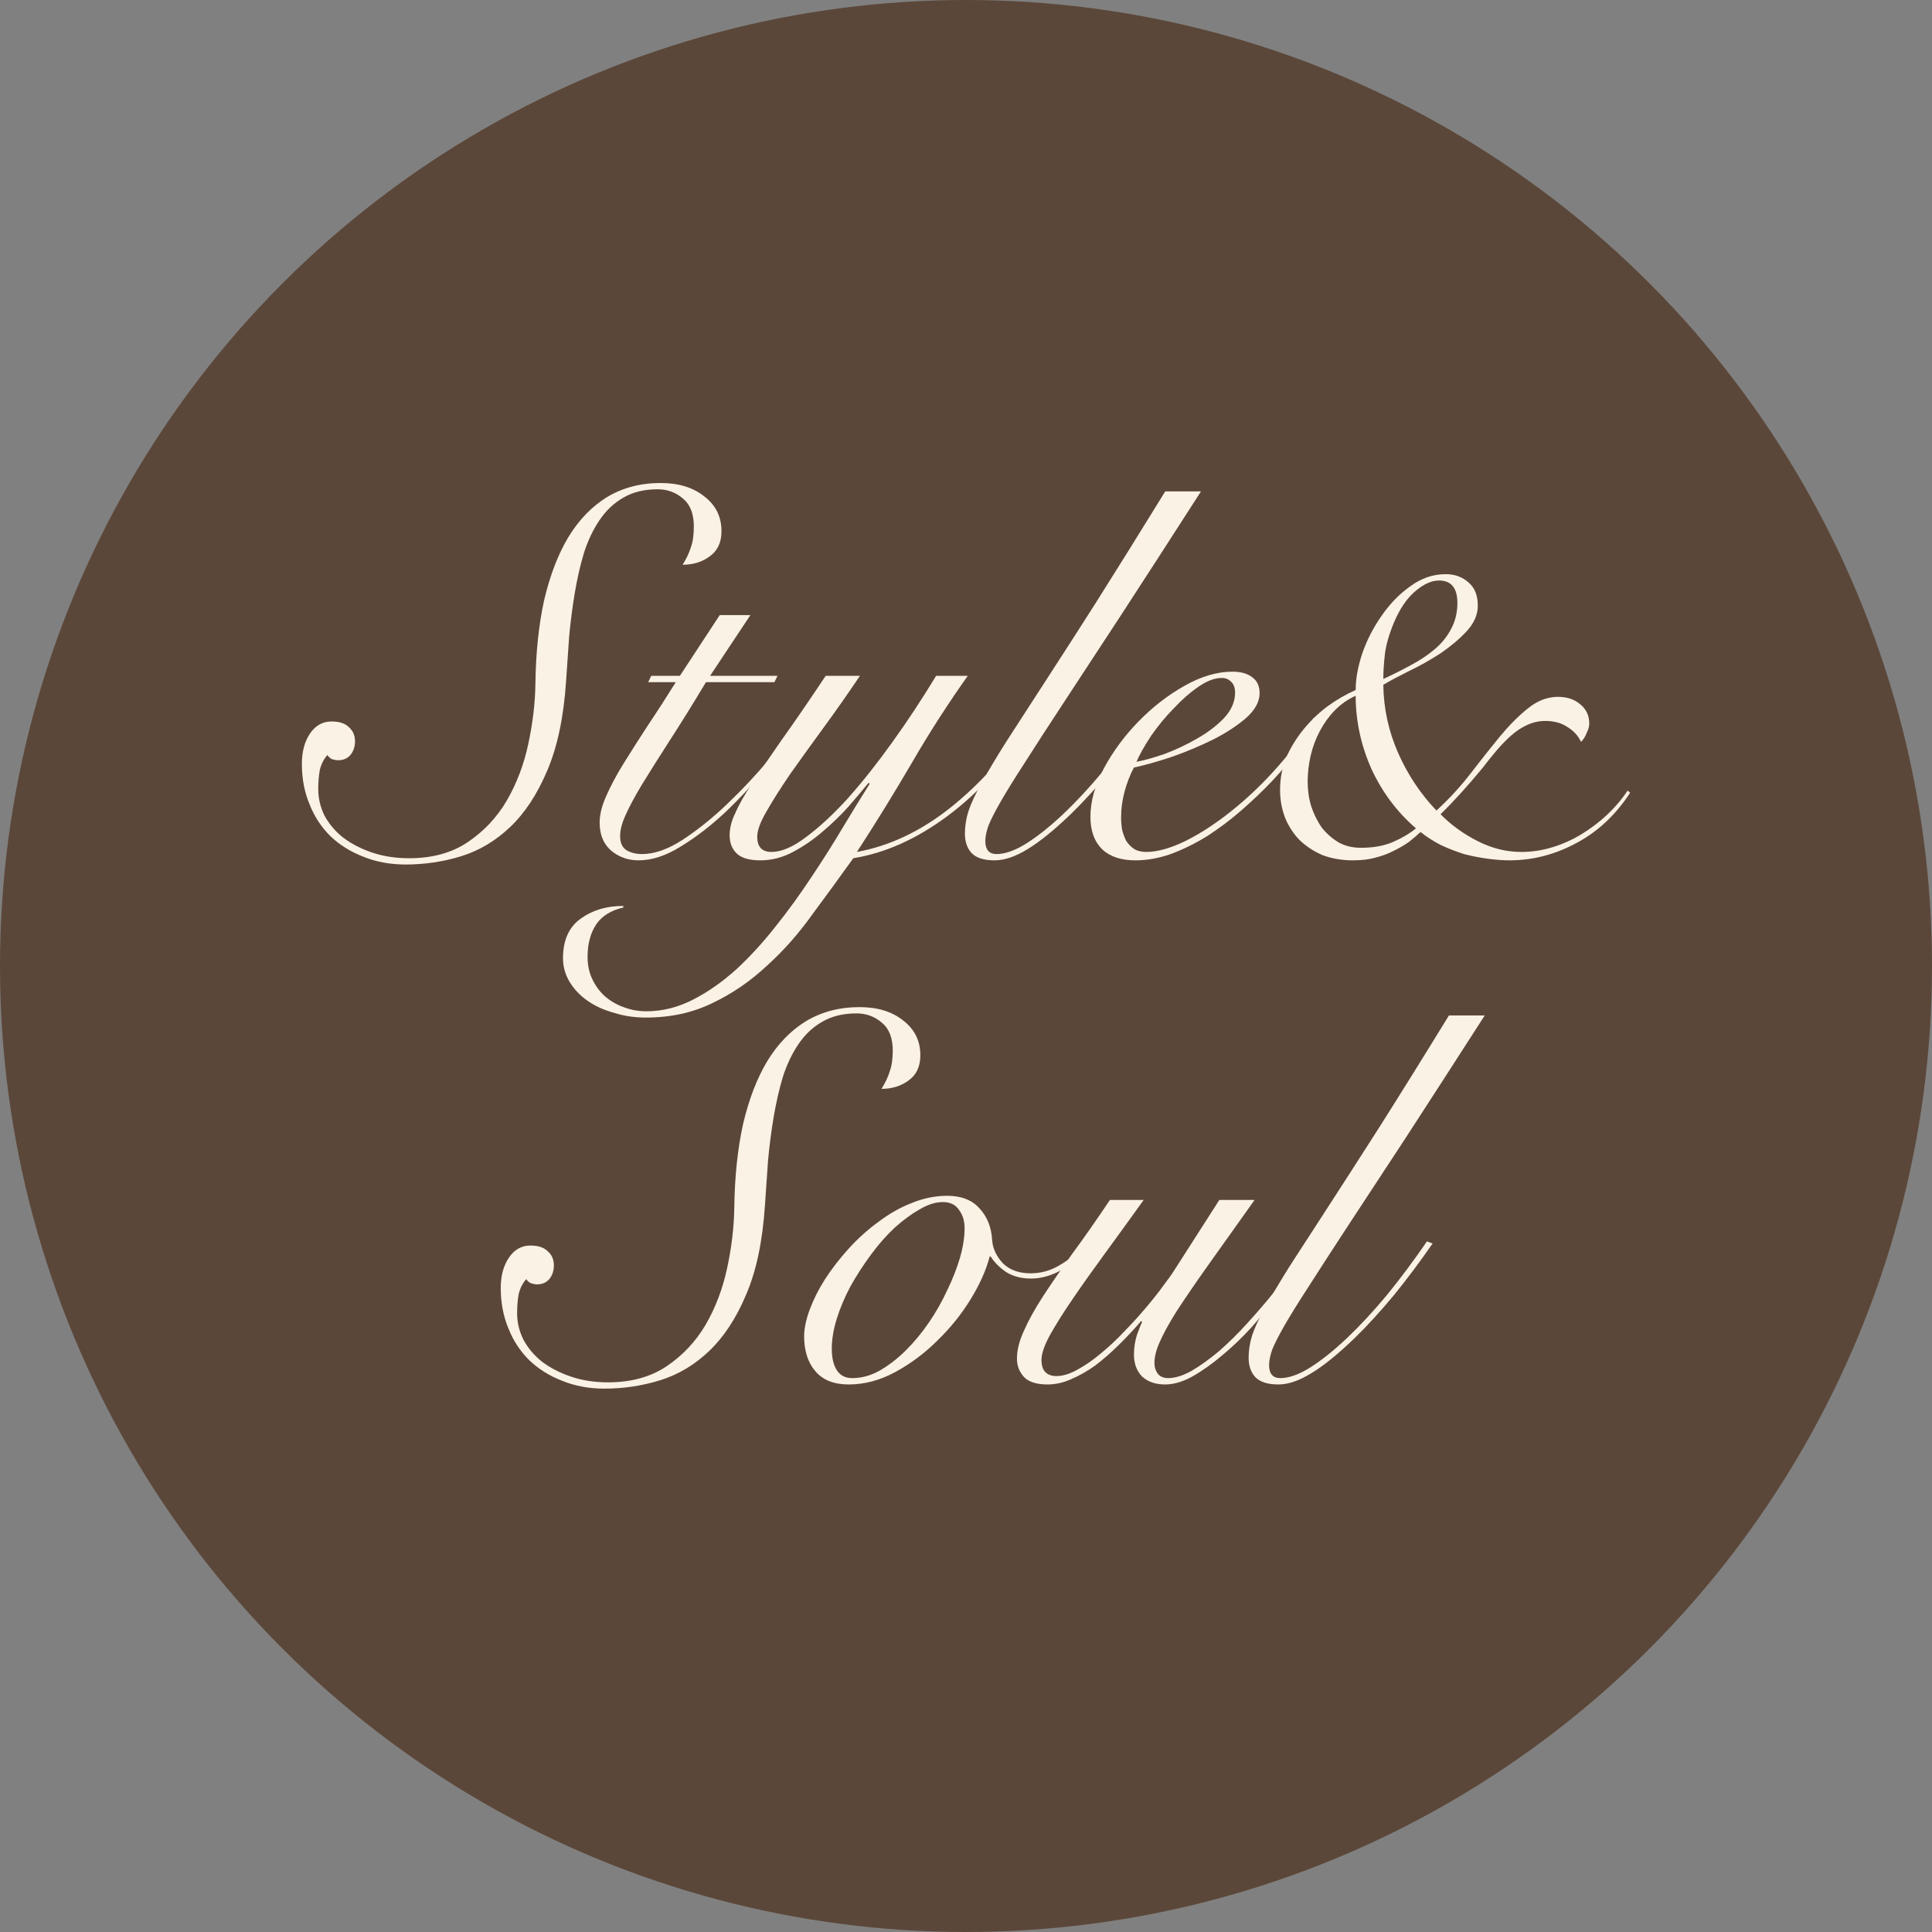 <?xml version="1.0" encoding="UTF-8"?> <svg xmlns="http://www.w3.org/2000/svg" width="32" height="32" viewBox="0 0 32 32" fill="none"><rect x="0" y="0" width="32" height="32" fill="#808080" stroke="none"/><circle cx="16" cy="16" r="16" fill="#5B4739"></circle><path d="M5.491 11.95C5.621 11.95 5.717 11.982 5.779 12.045C5.846 12.103 5.88 12.181 5.88 12.28C5.88 12.366 5.855 12.442 5.804 12.505C5.753 12.563 5.686 12.592 5.601 12.592C5.573 12.592 5.539 12.586 5.499 12.575C5.466 12.557 5.44 12.534 5.423 12.505C5.361 12.575 5.319 12.659 5.296 12.757C5.279 12.855 5.271 12.96 5.271 13.069C5.271 13.22 5.305 13.365 5.372 13.504C5.446 13.642 5.547 13.764 5.677 13.868C5.813 13.972 5.973 14.056 6.16 14.12C6.346 14.183 6.552 14.215 6.778 14.215C7.161 14.215 7.486 14.126 7.751 13.946C8.016 13.767 8.231 13.538 8.394 13.26C8.558 12.977 8.677 12.664 8.75 12.323C8.823 11.982 8.863 11.652 8.868 11.333C8.874 10.818 8.922 10.355 9.012 9.944C9.108 9.534 9.241 9.186 9.41 8.903C9.585 8.613 9.8 8.391 10.053 8.234C10.313 8.078 10.609 8 10.942 8C11.241 8 11.484 8.075 11.67 8.226C11.857 8.37 11.95 8.561 11.95 8.799C11.95 8.984 11.885 9.123 11.755 9.215C11.631 9.308 11.481 9.354 11.306 9.354C11.368 9.256 11.414 9.16 11.442 9.068C11.476 8.975 11.492 8.859 11.492 8.72C11.492 8.512 11.433 8.359 11.315 8.26C11.196 8.156 11.055 8.104 10.892 8.104C10.671 8.104 10.482 8.15 10.324 8.243C10.172 8.33 10.042 8.451 9.935 8.608C9.828 8.764 9.74 8.946 9.673 9.155C9.61 9.363 9.56 9.586 9.52 9.823C9.481 10.054 9.45 10.295 9.427 10.543C9.41 10.792 9.393 11.038 9.376 11.281C9.337 11.877 9.232 12.372 9.063 12.766C8.899 13.153 8.696 13.463 8.454 13.694C8.211 13.926 7.94 14.088 7.641 14.181C7.342 14.273 7.034 14.319 6.718 14.319C6.464 14.319 6.23 14.276 6.016 14.189C5.807 14.108 5.626 13.995 5.474 13.851C5.322 13.7 5.206 13.524 5.127 13.321C5.042 13.119 5 12.896 5 12.653C5 12.45 5.045 12.282 5.135 12.149C5.226 12.016 5.344 11.95 5.491 11.95Z" fill="#FAF2E5"></path><path d="M12.429 10.188L11.761 11.194H12.878L12.827 11.299H11.693C11.467 11.675 11.264 12.002 11.083 12.28C10.908 12.552 10.759 12.789 10.635 12.991C10.516 13.188 10.426 13.356 10.364 13.495C10.302 13.628 10.271 13.746 10.271 13.851C10.271 13.961 10.307 14.039 10.381 14.085C10.454 14.126 10.539 14.146 10.635 14.146C10.838 14.146 11.061 14.068 11.303 13.912C11.552 13.749 11.797 13.553 12.04 13.321C12.283 13.09 12.514 12.844 12.734 12.583C12.954 12.323 13.14 12.088 13.293 11.88L13.343 11.915C13.152 12.164 12.94 12.427 12.709 12.705C12.483 12.977 12.249 13.229 12.006 13.46C11.763 13.686 11.518 13.874 11.27 14.024C11.027 14.175 10.796 14.25 10.575 14.25C10.4 14.25 10.248 14.195 10.118 14.085C9.994 13.975 9.932 13.822 9.932 13.625C9.932 13.492 9.969 13.344 10.042 13.182C10.116 13.014 10.211 12.835 10.33 12.644C10.448 12.453 10.581 12.245 10.728 12.019C10.88 11.793 11.035 11.553 11.193 11.299H10.736L10.787 11.194H11.261L11.921 10.188H12.429Z" fill="#FAF2E5"></path><path d="M14.243 11.194C14.04 11.495 13.837 11.785 13.634 12.062C13.431 12.34 13.247 12.595 13.084 12.826C12.926 13.058 12.796 13.263 12.694 13.443C12.593 13.616 12.542 13.755 12.542 13.859C12.542 14.027 12.621 14.111 12.779 14.111C12.943 14.111 13.132 14.03 13.346 13.868C13.566 13.706 13.798 13.492 14.04 13.226C14.283 12.954 14.528 12.644 14.777 12.297C15.031 11.944 15.273 11.576 15.505 11.194H16.029C15.697 11.663 15.386 12.146 15.098 12.644C14.81 13.136 14.509 13.625 14.193 14.111C14.729 14.013 15.239 13.773 15.725 13.391C16.216 13.003 16.65 12.523 17.028 11.95L17.088 11.976C16.681 12.612 16.218 13.124 15.699 13.512C15.186 13.894 14.664 14.129 14.133 14.215C13.913 14.522 13.688 14.832 13.456 15.144C13.23 15.462 12.979 15.746 12.703 15.995C12.432 16.249 12.133 16.455 11.806 16.611C11.478 16.773 11.109 16.854 10.697 16.854C10.51 16.854 10.335 16.828 10.172 16.776C10.002 16.73 9.856 16.663 9.732 16.576C9.608 16.49 9.509 16.385 9.435 16.264C9.362 16.142 9.325 16.012 9.325 15.873C9.325 15.572 9.424 15.352 9.622 15.213C9.813 15.075 10.048 15.005 10.324 15.005V15.031C10.121 15.078 9.972 15.17 9.876 15.309C9.78 15.454 9.732 15.633 9.732 15.847C9.732 15.992 9.76 16.119 9.816 16.229C9.873 16.345 9.946 16.44 10.036 16.516C10.127 16.591 10.231 16.649 10.35 16.689C10.463 16.73 10.581 16.75 10.705 16.75C10.97 16.75 11.227 16.686 11.475 16.559C11.724 16.432 11.964 16.264 12.195 16.056C12.421 15.847 12.638 15.61 12.847 15.344C13.056 15.083 13.253 14.811 13.439 14.528C13.626 14.25 13.798 13.978 13.956 13.712C14.119 13.44 14.269 13.197 14.404 12.983L14.387 12.965C14.297 13.075 14.187 13.205 14.057 13.356C13.927 13.501 13.784 13.639 13.626 13.773C13.473 13.906 13.309 14.018 13.134 14.111C12.96 14.204 12.779 14.25 12.593 14.25C12.412 14.25 12.282 14.212 12.203 14.137C12.124 14.062 12.085 13.961 12.085 13.833C12.085 13.718 12.116 13.596 12.178 13.469C12.234 13.336 12.328 13.171 12.457 12.974C12.587 12.777 12.751 12.537 12.948 12.254C13.151 11.97 13.394 11.617 13.676 11.194H14.243Z" fill="#FAF2E5"></path><path d="M19.892 8.139C19.39 8.92 18.953 9.597 18.58 10.17C18.208 10.737 17.889 11.223 17.624 11.629C17.358 12.034 17.141 12.369 16.972 12.635C16.803 12.896 16.67 13.11 16.574 13.278C16.478 13.446 16.41 13.579 16.371 13.677C16.337 13.775 16.32 13.859 16.32 13.929C16.32 14.073 16.382 14.146 16.506 14.146C16.647 14.146 16.811 14.088 16.997 13.972C17.189 13.851 17.392 13.689 17.607 13.486C17.827 13.278 18.05 13.038 18.276 12.766C18.501 12.488 18.721 12.193 18.936 11.88L19.029 11.915C18.826 12.21 18.611 12.496 18.386 12.774C18.16 13.046 17.942 13.284 17.734 13.486C17.457 13.752 17.217 13.946 17.014 14.068C16.817 14.189 16.636 14.25 16.473 14.25C16.297 14.25 16.171 14.21 16.092 14.129C16.018 14.047 15.982 13.94 15.982 13.807C15.982 13.686 16.001 13.561 16.041 13.434C16.086 13.301 16.159 13.145 16.261 12.965C16.362 12.78 16.495 12.557 16.659 12.297C16.828 12.037 17.034 11.718 17.277 11.342C17.525 10.96 17.816 10.509 18.148 9.988C18.481 9.461 18.865 8.845 19.3 8.139H19.892Z" fill="#FAF2E5"></path><path d="M20.457 11.472C20.457 11.391 20.434 11.33 20.389 11.29C20.349 11.249 20.299 11.229 20.237 11.229C20.118 11.229 19.988 11.278 19.847 11.377C19.712 11.469 19.576 11.588 19.441 11.733C19.305 11.871 19.181 12.022 19.068 12.184C18.961 12.346 18.879 12.491 18.823 12.618C18.947 12.595 19.102 12.552 19.288 12.488C19.475 12.418 19.652 12.335 19.822 12.236C19.997 12.138 20.146 12.025 20.27 11.898C20.395 11.764 20.457 11.623 20.457 11.472ZM21.828 11.932C21.743 12.077 21.636 12.236 21.506 12.41C21.382 12.583 21.238 12.757 21.075 12.931C20.917 13.098 20.744 13.263 20.558 13.425C20.378 13.582 20.189 13.723 19.991 13.851C19.794 13.972 19.593 14.071 19.39 14.146C19.193 14.215 18.998 14.25 18.806 14.25C18.569 14.25 18.386 14.189 18.256 14.068C18.126 13.94 18.061 13.761 18.061 13.53C18.061 13.275 18.134 13.009 18.281 12.731C18.434 12.447 18.625 12.187 18.857 11.95C19.088 11.712 19.342 11.516 19.619 11.359C19.895 11.203 20.16 11.125 20.414 11.125C20.555 11.125 20.666 11.157 20.744 11.22C20.823 11.278 20.863 11.365 20.863 11.481C20.863 11.62 20.79 11.756 20.643 11.889C20.496 12.016 20.316 12.135 20.101 12.245C19.892 12.349 19.667 12.444 19.424 12.531C19.181 12.612 18.967 12.673 18.781 12.713C18.719 12.829 18.668 12.96 18.628 13.104C18.589 13.249 18.569 13.393 18.569 13.538C18.569 13.608 18.575 13.677 18.586 13.746C18.603 13.81 18.625 13.871 18.654 13.929C18.688 13.981 18.73 14.024 18.781 14.059C18.837 14.094 18.905 14.111 18.984 14.111C19.17 14.111 19.387 14.05 19.636 13.929C19.89 13.802 20.146 13.634 20.406 13.425C20.666 13.217 20.914 12.98 21.151 12.713C21.388 12.447 21.591 12.172 21.76 11.889L21.828 11.932Z" fill="#FAF2E5"></path><path d="M27 13.13C26.763 13.495 26.467 13.773 26.111 13.963C25.756 14.155 25.386 14.25 25.002 14.25C24.895 14.25 24.777 14.241 24.647 14.224C24.517 14.207 24.384 14.181 24.249 14.146C24.119 14.105 23.992 14.056 23.868 13.998C23.744 13.935 23.631 13.862 23.529 13.781C23.473 13.833 23.408 13.888 23.335 13.946C23.261 13.998 23.177 14.047 23.081 14.094C22.991 14.14 22.889 14.178 22.776 14.207C22.669 14.236 22.547 14.25 22.412 14.25C22.226 14.25 22.057 14.221 21.904 14.163C21.758 14.1 21.631 14.016 21.523 13.912C21.422 13.807 21.343 13.686 21.286 13.547C21.23 13.402 21.202 13.249 21.202 13.087C21.202 12.896 21.235 12.716 21.303 12.549C21.377 12.381 21.473 12.225 21.591 12.08C21.709 11.935 21.842 11.808 21.989 11.698C22.141 11.588 22.296 11.498 22.454 11.429C22.454 11.244 22.491 11.041 22.564 10.821C22.643 10.595 22.751 10.387 22.886 10.196C23.022 9.999 23.18 9.837 23.36 9.71C23.541 9.577 23.735 9.51 23.944 9.51C24.097 9.51 24.224 9.557 24.325 9.649C24.427 9.736 24.477 9.863 24.477 10.031C24.477 10.182 24.415 10.323 24.291 10.457C24.173 10.584 24.029 10.705 23.86 10.821C23.69 10.931 23.515 11.03 23.335 11.116C23.16 11.203 23.019 11.278 22.912 11.342C22.917 11.736 22.999 12.112 23.157 12.47C23.315 12.829 23.527 13.148 23.792 13.425C24.001 13.234 24.19 13.029 24.359 12.809C24.528 12.589 24.689 12.387 24.841 12.201C25 12.01 25.155 11.854 25.307 11.733C25.465 11.605 25.631 11.542 25.806 11.542C25.953 11.542 26.075 11.582 26.171 11.663C26.272 11.744 26.323 11.851 26.323 11.984C26.323 12.031 26.309 12.083 26.28 12.141C26.258 12.198 26.227 12.248 26.187 12.288C26.142 12.19 26.069 12.109 25.967 12.045C25.866 11.976 25.742 11.941 25.595 11.941C25.488 11.941 25.386 11.964 25.29 12.01C25.2 12.051 25.112 12.109 25.028 12.184C24.949 12.254 24.87 12.335 24.791 12.427C24.712 12.52 24.633 12.618 24.554 12.722C24.3 13.029 24.068 13.284 23.86 13.486C24.029 13.66 24.232 13.807 24.469 13.929C24.706 14.05 24.949 14.111 25.197 14.111C25.372 14.111 25.544 14.085 25.713 14.033C25.883 13.981 26.044 13.909 26.196 13.816C26.348 13.723 26.489 13.616 26.619 13.495C26.749 13.373 26.862 13.24 26.958 13.095L27 13.13ZM24.139 9.988C24.139 9.739 24.037 9.615 23.834 9.615C23.71 9.615 23.577 9.675 23.436 9.797C23.301 9.913 23.185 10.083 23.089 10.309C23.005 10.512 22.954 10.691 22.937 10.847C22.92 10.998 22.912 11.131 22.912 11.246C23.075 11.171 23.23 11.093 23.377 11.012C23.529 10.931 23.662 10.841 23.775 10.743C23.888 10.645 23.975 10.535 24.037 10.413C24.105 10.286 24.139 10.144 24.139 9.988ZM21.659 12.948C21.659 13.087 21.678 13.223 21.718 13.356C21.763 13.489 21.822 13.608 21.896 13.712C21.975 13.81 22.068 13.891 22.175 13.955C22.282 14.013 22.404 14.042 22.539 14.042C22.748 14.042 22.926 14.01 23.072 13.946C23.219 13.883 23.346 13.807 23.453 13.72C23.143 13.454 22.897 13.127 22.717 12.74C22.542 12.346 22.454 11.941 22.454 11.524C22.325 11.582 22.209 11.663 22.107 11.767C22.011 11.866 21.93 11.979 21.862 12.106C21.794 12.233 21.743 12.369 21.709 12.514C21.676 12.659 21.659 12.803 21.659 12.948Z" fill="#FAF2E5"></path><path d="M8.785 20.63C8.915 20.63 9.011 20.662 9.073 20.726C9.141 20.784 9.174 20.862 9.174 20.96C9.174 21.047 9.149 21.122 9.098 21.186C9.048 21.244 8.98 21.273 8.895 21.273C8.867 21.273 8.833 21.267 8.794 21.255C8.76 21.238 8.734 21.215 8.717 21.186C8.655 21.255 8.613 21.339 8.59 21.438C8.573 21.536 8.565 21.64 8.565 21.75C8.565 21.901 8.599 22.045 8.667 22.184C8.74 22.323 8.842 22.444 8.971 22.549C9.107 22.653 9.268 22.737 9.454 22.8C9.64 22.864 9.846 22.896 10.072 22.896C10.456 22.896 10.78 22.806 11.045 22.627C11.31 22.447 11.525 22.219 11.688 21.941C11.852 21.657 11.971 21.345 12.044 21.003C12.117 20.662 12.157 20.332 12.162 20.014C12.168 19.499 12.216 19.036 12.306 18.625C12.402 18.214 12.535 17.867 12.704 17.583C12.879 17.294 13.094 17.071 13.348 16.915C13.607 16.759 13.903 16.681 14.236 16.681C14.536 16.681 14.778 16.756 14.964 16.906C15.151 17.051 15.244 17.242 15.244 17.479C15.244 17.664 15.179 17.803 15.049 17.896C14.925 17.988 14.775 18.035 14.6 18.035C14.662 17.936 14.708 17.841 14.736 17.748C14.77 17.656 14.787 17.54 14.787 17.401C14.787 17.193 14.727 17.039 14.609 16.941C14.49 16.837 14.349 16.785 14.186 16.785C13.966 16.785 13.777 16.831 13.618 16.924C13.466 17.01 13.336 17.132 13.229 17.288C13.122 17.444 13.034 17.627 12.967 17.835C12.905 18.043 12.854 18.266 12.814 18.503C12.775 18.735 12.744 18.975 12.721 19.224C12.704 19.473 12.687 19.719 12.67 19.962C12.631 20.558 12.527 21.053 12.357 21.446C12.194 21.834 11.99 22.143 11.748 22.375C11.505 22.607 11.234 22.768 10.935 22.861C10.636 22.954 10.329 23 10.012 23C9.759 23 9.524 22.957 9.31 22.87C9.101 22.789 8.921 22.676 8.768 22.531C8.616 22.381 8.5 22.204 8.421 22.002C8.336 21.799 8.294 21.576 8.294 21.333C8.294 21.131 8.339 20.963 8.43 20.83C8.52 20.697 8.638 20.63 8.785 20.63Z" fill="#FAF2E5"></path><path d="M18.034 20.665C17.899 20.821 17.747 20.946 17.577 21.038C17.408 21.131 17.241 21.177 17.078 21.177C16.92 21.177 16.784 21.142 16.671 21.073C16.559 20.998 16.471 20.911 16.409 20.812H16.392C16.336 21.032 16.231 21.267 16.079 21.516C15.927 21.765 15.743 21.993 15.529 22.201C15.32 22.41 15.088 22.583 14.835 22.722C14.581 22.861 14.321 22.931 14.056 22.931C13.813 22.931 13.63 22.858 13.506 22.713C13.382 22.569 13.319 22.375 13.319 22.132C13.319 22.005 13.35 21.857 13.412 21.689C13.475 21.521 13.559 21.354 13.666 21.186C13.779 21.012 13.909 20.844 14.056 20.682C14.208 20.515 14.372 20.367 14.547 20.24C14.722 20.107 14.905 20.002 15.097 19.927C15.294 19.846 15.492 19.806 15.69 19.806C15.921 19.806 16.099 19.875 16.223 20.014C16.353 20.153 16.423 20.332 16.434 20.552C16.446 20.685 16.505 20.81 16.612 20.925C16.725 21.035 16.877 21.09 17.069 21.09C17.239 21.09 17.397 21.047 17.543 20.96C17.696 20.873 17.837 20.76 17.966 20.622L18.034 20.665ZM13.777 22.34C13.777 22.491 13.805 22.609 13.861 22.696C13.918 22.783 14.002 22.826 14.115 22.826C14.267 22.826 14.417 22.786 14.564 22.705C14.716 22.618 14.86 22.508 14.995 22.375C15.136 22.236 15.266 22.08 15.385 21.906C15.503 21.733 15.605 21.553 15.69 21.368C15.78 21.183 15.85 21.003 15.901 20.83C15.952 20.651 15.977 20.488 15.977 20.344C15.977 20.222 15.946 20.121 15.884 20.04C15.828 19.953 15.738 19.91 15.613 19.91C15.495 19.91 15.368 19.95 15.232 20.031C15.097 20.107 14.959 20.208 14.818 20.335C14.682 20.462 14.552 20.61 14.428 20.778C14.304 20.946 14.191 21.119 14.09 21.299C13.994 21.478 13.918 21.657 13.861 21.837C13.805 22.016 13.777 22.184 13.777 22.34Z" fill="#FAF2E5"></path><path d="M18.943 19.875C18.723 20.182 18.511 20.474 18.308 20.752C18.105 21.029 17.924 21.284 17.766 21.516C17.608 21.747 17.481 21.95 17.385 22.123C17.295 22.291 17.25 22.424 17.25 22.523C17.25 22.615 17.272 22.685 17.318 22.731C17.363 22.771 17.422 22.792 17.495 22.792C17.603 22.792 17.718 22.757 17.842 22.688C17.972 22.618 18.102 22.528 18.232 22.418C18.367 22.308 18.497 22.187 18.621 22.054C18.751 21.921 18.869 21.791 18.977 21.663C19.09 21.53 19.186 21.409 19.265 21.299C19.349 21.189 19.411 21.102 19.451 21.038L20.196 19.875H20.78C20.475 20.303 20.215 20.668 20.001 20.969C19.792 21.264 19.62 21.516 19.485 21.724C19.355 21.932 19.262 22.103 19.205 22.236C19.149 22.363 19.121 22.476 19.121 22.575C19.121 22.644 19.14 22.705 19.18 22.757C19.219 22.803 19.276 22.826 19.349 22.826C19.462 22.826 19.592 22.786 19.738 22.705C19.885 22.618 20.038 22.508 20.196 22.375C20.354 22.236 20.509 22.083 20.661 21.915C20.819 21.741 20.966 21.571 21.101 21.403C21.242 21.235 21.369 21.079 21.482 20.934C21.595 20.784 21.683 20.662 21.745 20.569L21.829 20.596C21.762 20.694 21.671 20.821 21.558 20.977C21.446 21.128 21.319 21.29 21.177 21.463C21.036 21.631 20.887 21.805 20.729 21.984C20.571 22.158 20.407 22.314 20.238 22.453C20.074 22.592 19.911 22.708 19.747 22.8C19.589 22.887 19.439 22.931 19.298 22.931C19.14 22.931 19.013 22.887 18.917 22.8C18.827 22.708 18.782 22.586 18.782 22.436C18.782 22.32 18.799 22.21 18.833 22.106C18.872 21.996 18.901 21.927 18.917 21.898L18.901 21.88C18.782 22.019 18.658 22.152 18.528 22.279C18.398 22.407 18.268 22.52 18.139 22.618C18.009 22.711 17.876 22.786 17.741 22.844C17.611 22.902 17.481 22.931 17.352 22.931C17.171 22.931 17.041 22.89 16.962 22.809C16.883 22.722 16.844 22.621 16.844 22.505C16.844 22.36 16.883 22.204 16.962 22.037C17.035 21.869 17.14 21.681 17.275 21.472C17.411 21.264 17.572 21.029 17.758 20.769C17.95 20.509 18.158 20.211 18.384 19.875H18.943Z" fill="#FAF2E5"></path><path d="M24.592 16.819C24.089 17.601 23.652 18.278 23.28 18.851C22.907 19.418 22.588 19.904 22.323 20.309C22.058 20.714 21.841 21.05 21.671 21.316C21.502 21.576 21.369 21.791 21.273 21.958C21.177 22.126 21.11 22.259 21.07 22.358C21.037 22.456 21.02 22.54 21.02 22.609C21.02 22.754 21.082 22.826 21.206 22.826C21.347 22.826 21.511 22.768 21.697 22.653C21.889 22.531 22.092 22.369 22.306 22.167C22.526 21.958 22.749 21.718 22.975 21.446C23.201 21.168 23.421 20.873 23.635 20.561L23.728 20.596C23.525 20.891 23.311 21.177 23.085 21.455C22.859 21.727 22.642 21.964 22.433 22.167C22.157 22.433 21.917 22.627 21.714 22.748C21.516 22.87 21.336 22.931 21.172 22.931C20.997 22.931 20.87 22.89 20.791 22.809C20.718 22.728 20.681 22.621 20.681 22.488C20.681 22.366 20.701 22.242 20.74 22.115C20.785 21.982 20.859 21.825 20.96 21.646C21.062 21.461 21.195 21.238 21.358 20.977C21.527 20.717 21.733 20.399 21.976 20.023C22.224 19.641 22.515 19.189 22.848 18.668C23.181 18.142 23.565 17.526 23.999 16.819H24.592Z" fill="#FAF2E5"></path></svg> 